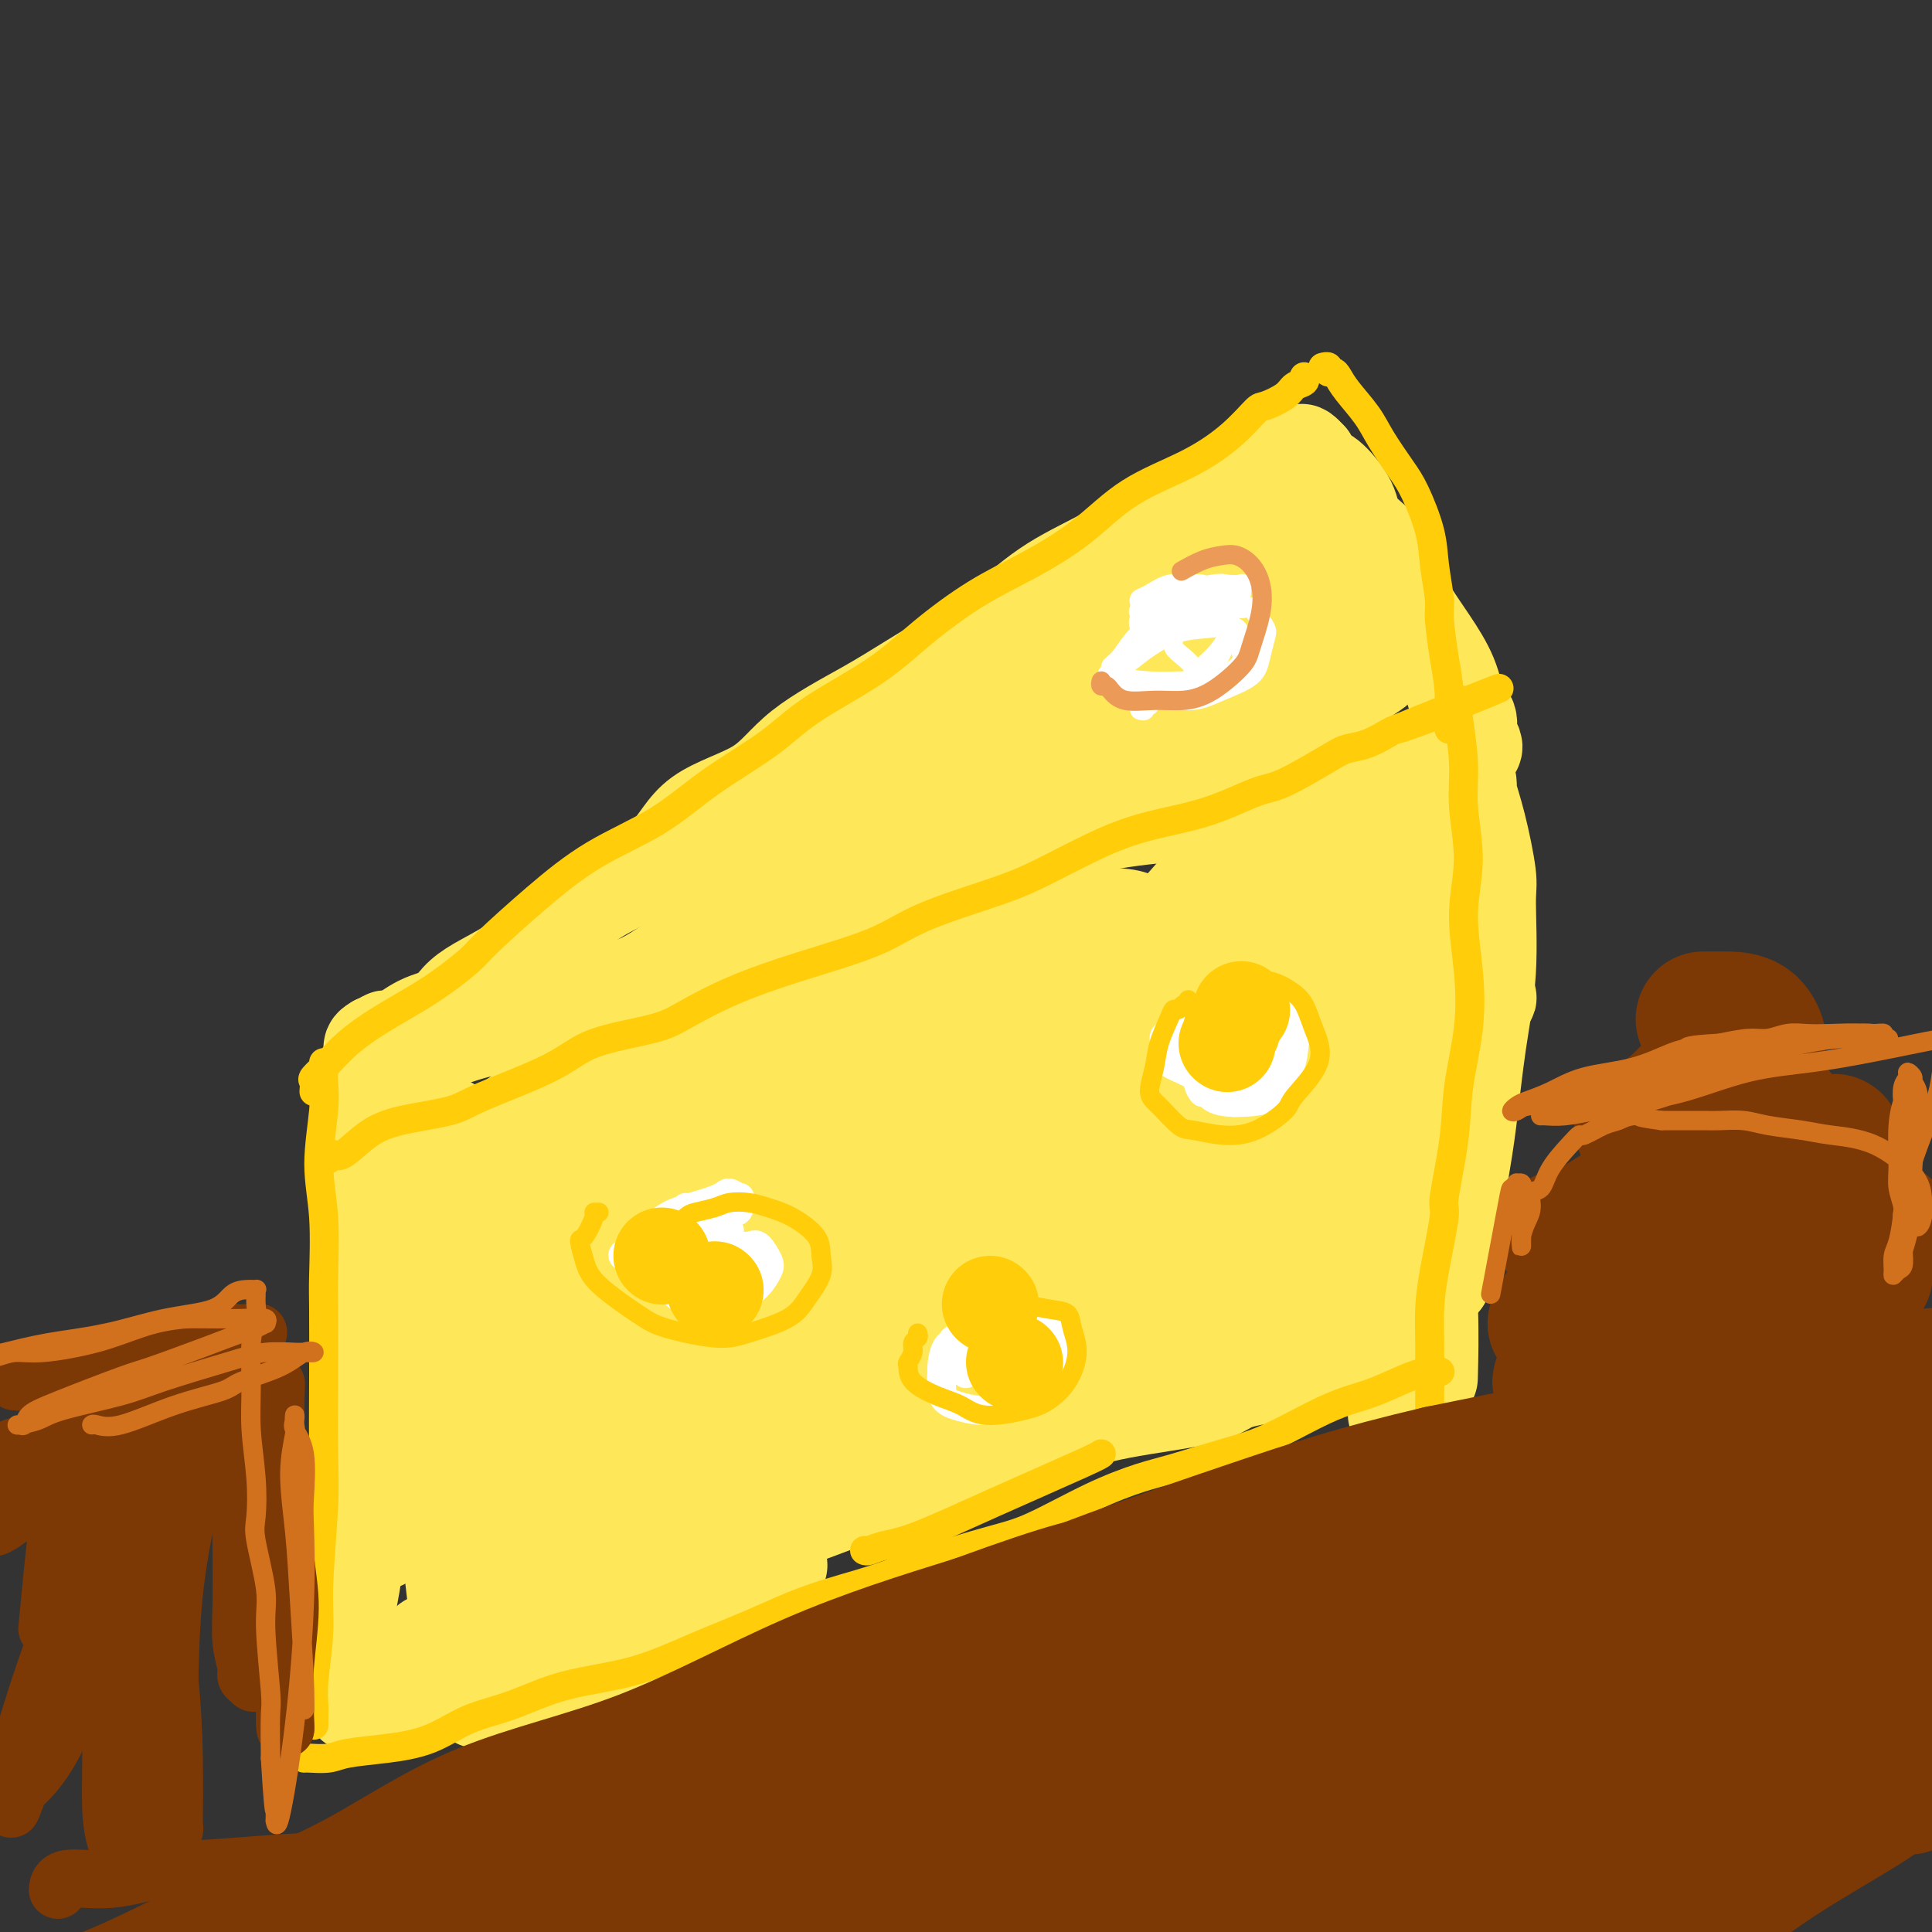 <svg viewBox='0 0 400 400' version='1.1' xmlns='http://www.w3.org/2000/svg' xmlns:xlink='http://www.w3.org/1999/xlink'><rect x="0" y="0" width="400" height="400" fill="#333333" stroke="none"/><g fill='none' stroke='#FEE859' stroke-width='20' stroke-linecap='round' stroke-linejoin='round'><path d='M257,99c-0.055,0.418 -0.109,0.836 0,1c0.109,0.164 0.382,0.073 0,0c-0.382,-0.073 -1.419,-0.128 -2,0c-0.581,0.128 -0.707,0.439 -2,1c-1.293,0.561 -3.752,1.371 -7,3c-3.248,1.629 -7.284,4.077 -10,6c-2.716,1.923 -4.111,3.322 -7,5c-2.889,1.678 -7.272,3.635 -11,6c-3.728,2.365 -6.799,5.136 -9,7c-2.201,1.864 -3.530,2.819 -7,5c-3.470,2.181 -9.082,5.588 -13,8c-3.918,2.412 -6.143,3.831 -10,6c-3.857,2.169 -9.348,5.090 -13,8c-3.652,2.910 -5.466,5.809 -9,8c-3.534,2.191 -8.788,3.672 -12,6c-3.212,2.328 -4.384,5.501 -7,8c-2.616,2.499 -6.678,4.325 -10,6c-3.322,1.675 -5.905,3.200 -8,5c-2.095,1.800 -3.704,3.876 -6,6c-2.296,2.124 -5.281,4.297 -8,6c-2.719,1.703 -5.173,2.937 -7,4c-1.827,1.063 -3.029,1.954 -4,3c-0.971,1.046 -1.713,2.245 -3,3c-1.287,0.755 -3.118,1.064 -5,2c-1.882,0.936 -3.814,2.498 -5,3c-1.186,0.502 -1.627,-0.057 -2,0c-0.373,0.057 -0.678,0.731 -1,1c-0.322,0.269 -0.661,0.135 -1,0'/><path d='M78,216c-2.094,1.155 -0.328,1.042 0,1c0.328,-0.042 -0.780,-0.015 -1,0c-0.220,0.015 0.449,0.016 1,0c0.551,-0.016 0.985,-0.049 1,0c0.015,0.049 -0.389,0.181 1,0c1.389,-0.181 4.570,-0.674 7,-1c2.430,-0.326 4.108,-0.483 6,-1c1.892,-0.517 3.999,-1.393 7,-2c3.001,-0.607 6.896,-0.945 10,-2c3.104,-1.055 5.418,-2.828 9,-4c3.582,-1.172 8.433,-1.744 12,-3c3.567,-1.256 5.851,-3.197 9,-5c3.149,-1.803 7.164,-3.468 11,-5c3.836,-1.532 7.495,-2.930 12,-4c4.505,-1.070 9.857,-1.813 14,-3c4.143,-1.187 7.077,-2.820 11,-4c3.923,-1.180 8.835,-1.909 13,-3c4.165,-1.091 7.582,-2.546 11,-4'/><path d='M212,176c10.581,-3.307 6.533,-2.576 7,-3c0.467,-0.424 5.448,-2.005 11,-3c5.552,-0.995 11.673,-1.404 16,-2c4.327,-0.596 6.859,-1.378 10,-2c3.141,-0.622 6.892,-1.085 10,-2c3.108,-0.915 5.575,-2.283 8,-3c2.425,-0.717 4.810,-0.783 7,-1c2.190,-0.217 4.187,-0.584 6,-1c1.813,-0.416 3.444,-0.882 5,-1c1.556,-0.118 3.037,0.113 4,0c0.963,-0.113 1.407,-0.570 2,-1c0.593,-0.430 1.335,-0.833 2,-1c0.665,-0.167 1.253,-0.097 2,0c0.747,0.097 1.651,0.220 2,0c0.349,-0.220 0.142,-0.782 0,-1c-0.142,-0.218 -0.218,-0.092 0,0c0.218,0.092 0.732,0.151 1,0c0.268,-0.151 0.292,-0.513 0,-1c-0.292,-0.487 -0.899,-1.101 -1,-2c-0.101,-0.899 0.304,-2.084 0,-3c-0.304,-0.916 -1.317,-1.565 -2,-3c-0.683,-1.435 -1.037,-3.657 -2,-6c-0.963,-2.343 -2.535,-4.807 -4,-7c-1.465,-2.193 -2.824,-4.114 -4,-6c-1.176,-1.886 -2.171,-3.735 -3,-6c-0.829,-2.265 -1.492,-4.944 -3,-7c-1.508,-2.056 -3.860,-3.487 -5,-5c-1.140,-1.513 -1.069,-3.107 -2,-5c-0.931,-1.893 -2.866,-4.087 -4,-5c-1.134,-0.913 -1.467,-0.547 -2,-1c-0.533,-0.453 -1.267,-1.727 -2,-3'/><path d='M271,95c-2.559,-2.863 -1.456,-0.520 -1,0c0.456,0.520 0.266,-0.781 0,-1c-0.266,-0.219 -0.607,0.646 -1,1c-0.393,0.354 -0.837,0.198 -1,0c-0.163,-0.198 -0.044,-0.438 0,0c0.044,0.438 0.013,1.554 0,2c-0.013,0.446 -0.006,0.223 0,0'/><path d='M79,216c-0.002,0.391 -0.003,0.781 0,1c0.003,0.219 0.011,0.265 0,1c-0.011,0.735 -0.041,2.159 0,4c0.041,1.841 0.154,4.099 0,7c-0.154,2.901 -0.574,6.445 -1,10c-0.426,3.555 -0.856,7.120 -1,11c-0.144,3.880 0.000,8.074 0,12c-0.000,3.926 -0.145,7.585 0,11c0.145,3.415 0.578,6.587 1,10c0.422,3.413 0.832,7.067 1,9c0.168,1.933 0.094,2.145 0,4c-0.094,1.855 -0.207,5.352 0,8c0.207,2.648 0.735,4.447 1,6c0.265,1.553 0.267,2.860 0,4c-0.267,1.140 -0.803,2.115 -1,3c-0.197,0.885 -0.056,1.682 0,2c0.056,0.318 0.028,0.159 0,0'/><path d='M93,340c0.396,-0.057 0.793,-0.114 1,0c0.207,0.114 0.225,0.400 1,0c0.775,-0.400 2.308,-1.487 4,-2c1.692,-0.513 3.544,-0.453 6,-1c2.456,-0.547 5.515,-1.701 9,-3c3.485,-1.299 7.396,-2.744 11,-4c3.604,-1.256 6.899,-2.322 11,-4c4.101,-1.678 9.006,-3.967 14,-6c4.994,-2.033 10.076,-3.810 16,-6c5.924,-2.190 12.688,-4.792 16,-6c3.312,-1.208 3.170,-1.022 7,-2c3.830,-0.978 11.632,-3.119 17,-5c5.368,-1.881 8.303,-3.501 12,-5c3.697,-1.499 8.156,-2.877 14,-4c5.844,-1.123 13.073,-1.991 17,-3c3.927,-1.009 4.552,-2.158 7,-3c2.448,-0.842 6.721,-1.377 10,-2c3.279,-0.623 5.566,-1.334 8,-2c2.434,-0.666 5.017,-1.288 7,-2c1.983,-0.712 3.365,-1.515 4,-2c0.635,-0.485 0.521,-0.652 1,-1c0.479,-0.348 1.551,-0.877 2,-1c0.449,-0.123 0.275,0.159 1,0c0.725,-0.159 2.350,-0.760 3,-1c0.650,-0.240 0.325,-0.120 0,0'/><path d='M299,156c0.009,-0.227 0.018,-0.453 0,0c-0.018,0.453 -0.064,1.587 0,2c0.064,0.413 0.239,0.107 0,1c-0.239,0.893 -0.893,2.985 -1,6c-0.107,3.015 0.334,6.954 0,11c-0.334,4.046 -1.442,8.198 -2,14c-0.558,5.802 -0.566,13.254 -1,18c-0.434,4.746 -1.293,6.785 -2,12c-0.707,5.215 -1.262,13.604 -2,21c-0.738,7.396 -1.660,13.799 -2,23c-0.340,9.201 -0.097,21.200 0,26c0.097,4.800 0.049,2.400 0,0'/><path d='M146,188c-0.333,0.239 -0.666,0.478 0,0c0.666,-0.478 2.333,-1.672 3,-2c0.667,-0.328 0.336,0.210 3,-1c2.664,-1.210 8.322,-4.168 14,-7c5.678,-2.832 11.375,-5.537 19,-10c7.625,-4.463 17.179,-10.685 24,-15c6.821,-4.315 10.910,-6.724 17,-11c6.090,-4.276 14.180,-10.419 18,-13c3.820,-2.581 3.368,-1.602 6,-3c2.632,-1.398 8.346,-5.174 12,-7c3.654,-1.826 5.249,-1.701 6,-2c0.751,-0.299 0.660,-1.022 0,-1c-0.660,0.022 -1.889,0.789 -2,1c-0.111,0.211 0.895,-0.132 -5,2c-5.895,2.132 -18.692,6.741 -27,11c-8.308,4.259 -12.126,8.168 -17,12c-4.874,3.832 -10.804,7.586 -16,11c-5.196,3.414 -9.657,6.488 -13,9c-3.343,2.512 -5.566,4.463 -8,6c-2.434,1.537 -5.077,2.662 -6,3c-0.923,0.338 -0.126,-0.110 0,0c0.126,0.110 -0.421,0.778 3,0c3.421,-0.778 10.809,-3.001 17,-6c6.191,-2.999 11.185,-6.773 19,-11c7.815,-4.227 18.450,-8.909 25,-12c6.550,-3.091 9.013,-4.593 13,-7c3.987,-2.407 9.498,-5.720 14,-8c4.502,-2.280 7.996,-3.528 10,-4c2.004,-0.472 2.516,-0.168 3,0c0.484,0.168 0.938,0.199 1,0c0.062,-0.199 -0.268,-0.628 -2,0c-1.732,0.628 -4.866,2.314 -8,4'/><path d='M269,127c-3.930,2.472 -9.253,6.652 -15,10c-5.747,3.348 -11.916,5.864 -16,8c-4.084,2.136 -6.081,3.893 -8,6c-1.919,2.107 -3.760,4.565 -5,6c-1.240,1.435 -1.879,1.847 -2,2c-0.121,0.153 0.277,0.048 0,0c-0.277,-0.048 -1.228,-0.037 1,0c2.228,0.037 7.636,0.101 13,-1c5.364,-1.101 10.684,-3.367 14,-5c3.316,-1.633 4.629,-2.634 8,-4c3.371,-1.366 8.800,-3.098 13,-5c4.200,-1.902 7.172,-3.975 9,-5c1.828,-1.025 2.511,-1.002 3,-1c0.489,0.002 0.782,-0.016 1,0c0.218,0.016 0.361,0.067 -1,1c-1.361,0.933 -4.226,2.749 -7,4c-2.774,1.251 -5.458,1.938 -9,4c-3.542,2.062 -7.944,5.498 -11,8c-3.056,2.502 -4.766,4.071 -6,5c-1.234,0.929 -1.990,1.218 -2,1c-0.010,-0.218 0.728,-0.943 6,-2c5.272,-1.057 15.078,-2.445 19,-3c3.922,-0.555 1.961,-0.278 0,0'/><path d='M93,233c-0.000,0.023 -0.000,0.046 0,0c0.000,-0.046 0.000,-0.160 0,1c-0.000,1.160 -0.000,3.593 0,6c0.000,2.407 0.000,4.787 0,8c-0.000,3.213 -0.000,7.258 0,11c0.000,3.742 0.000,7.179 0,10c-0.000,2.821 -0.000,5.025 0,7c0.000,1.975 0.000,3.720 0,5c-0.000,1.280 -0.000,2.096 0,3c0.000,0.904 0.000,1.898 0,3c-0.000,1.102 -0.001,2.314 0,3c0.001,0.686 0.004,0.847 0,1c-0.004,0.153 -0.015,0.298 0,1c0.015,0.702 0.057,1.960 0,3c-0.057,1.040 -0.211,1.860 0,3c0.211,1.140 0.789,2.598 1,4c0.211,1.402 0.057,2.746 0,4c-0.057,1.254 -0.016,2.416 0,3c0.016,0.584 0.008,0.589 0,1c-0.008,0.411 -0.016,1.227 0,2c0.016,0.773 0.057,1.504 0,2c-0.057,0.496 -0.211,0.759 0,1c0.211,0.241 0.789,0.461 1,1c0.211,0.539 0.057,1.399 0,2c-0.057,0.601 -0.015,0.945 0,1c0.015,0.055 0.004,-0.177 0,0c-0.004,0.177 -0.001,0.765 0,1c0.001,0.235 0.001,0.118 0,0'/><path d='M104,319c0.478,-0.105 0.956,-0.210 1,0c0.044,0.210 -0.345,0.734 1,0c1.345,-0.734 4.426,-2.726 10,-5c5.574,-2.274 13.642,-4.831 19,-7c5.358,-2.169 8.004,-3.950 14,-6c5.996,-2.050 15.340,-4.368 23,-6c7.660,-1.632 13.637,-2.578 20,-4c6.363,-1.422 13.114,-3.319 21,-5c7.886,-1.681 16.907,-3.144 23,-4c6.093,-0.856 9.258,-1.104 13,-2c3.742,-0.896 8.061,-2.438 13,-4c4.939,-1.562 10.496,-3.142 14,-4c3.504,-0.858 4.954,-0.992 6,-1c1.046,-0.008 1.689,0.109 2,0c0.311,-0.109 0.289,-0.446 -1,0c-1.289,0.446 -3.845,1.675 -5,2c-1.155,0.325 -0.909,-0.254 -4,0c-3.091,0.254 -9.518,1.340 -17,2c-7.482,0.660 -16.019,0.892 -25,3c-8.981,2.108 -18.404,6.091 -28,9c-9.596,2.909 -19.363,4.745 -29,7c-9.637,2.255 -19.142,4.930 -27,7c-7.858,2.070 -14.069,3.534 -19,5c-4.931,1.466 -8.583,2.933 -12,4c-3.417,1.067 -6.600,1.735 -8,2c-1.400,0.265 -1.019,0.129 -1,0c0.019,-0.129 -0.325,-0.251 -1,0c-0.675,0.251 -1.682,0.875 1,0c2.682,-0.875 9.052,-3.250 17,-6c7.948,-2.750 17.474,-5.875 27,-9'/><path d='M152,297c13.069,-4.314 24.243,-7.598 35,-11c10.757,-3.402 21.099,-6.921 32,-11c10.901,-4.079 22.362,-8.717 33,-12c10.638,-3.283 20.454,-5.210 27,-7c6.546,-1.790 9.822,-3.442 12,-4c2.178,-0.558 3.259,-0.022 4,0c0.741,0.022 1.141,-0.470 -2,-1c-3.141,-0.530 -9.823,-1.096 -18,-1c-8.177,0.096 -17.849,0.855 -30,4c-12.151,3.145 -26.782,8.675 -41,13c-14.218,4.325 -28.022,7.446 -39,11c-10.978,3.554 -19.131,7.541 -26,10c-6.869,2.459 -12.456,3.391 -18,5c-5.544,1.609 -11.047,3.896 -15,5c-3.953,1.104 -6.358,1.027 -7,1c-0.642,-0.027 0.478,-0.004 1,0c0.522,0.004 0.445,-0.013 7,-4c6.555,-3.987 19.743,-11.946 33,-19c13.257,-7.054 26.582,-13.204 41,-20c14.418,-6.796 29.928,-14.236 44,-21c14.072,-6.764 26.706,-12.850 39,-17c12.294,-4.150 24.250,-6.364 31,-8c6.750,-1.636 8.296,-2.694 9,-3c0.704,-0.306 0.566,0.141 2,0c1.434,-0.141 4.439,-0.870 -1,0c-5.439,0.870 -19.321,3.340 -26,4c-6.679,0.660 -6.154,-0.489 -15,3c-8.846,3.489 -27.062,11.616 -42,19c-14.938,7.384 -26.599,14.027 -38,18c-11.401,3.973 -22.543,5.278 -31,8c-8.457,2.722 -14.228,6.861 -20,11'/><path d='M133,270c-5.766,2.644 -10.180,3.755 -12,4c-1.820,0.245 -1.046,-0.375 -2,0c-0.954,0.375 -3.637,1.745 0,0c3.637,-1.745 13.592,-6.605 25,-11c11.408,-4.395 24.268,-8.326 37,-14c12.732,-5.674 25.334,-13.091 38,-19c12.666,-5.909 25.394,-10.309 36,-15c10.606,-4.691 19.088,-9.672 25,-12c5.912,-2.328 9.252,-2.003 11,-2c1.748,0.003 1.904,-0.316 1,-1c-0.904,-0.684 -2.866,-1.733 -5,-2c-2.134,-0.267 -4.438,0.249 -11,1c-6.562,0.751 -17.382,1.739 -30,6c-12.618,4.261 -27.034,11.795 -42,17c-14.966,5.205 -30.482,8.081 -41,12c-10.518,3.919 -16.037,8.882 -23,12c-6.963,3.118 -15.371,4.392 -21,6c-5.629,1.608 -8.481,3.549 -10,4c-1.519,0.451 -1.705,-0.589 -3,0c-1.295,0.589 -3.699,2.808 2,0c5.699,-2.808 19.501,-10.643 31,-17c11.499,-6.357 20.694,-11.235 31,-16c10.306,-4.765 21.723,-9.418 32,-14c10.277,-4.582 19.412,-9.093 25,-12c5.588,-2.907 7.628,-4.211 9,-5c1.372,-0.789 2.078,-1.063 2,-1c-0.078,0.063 -0.938,0.462 -2,0c-1.062,-0.462 -2.326,-1.784 -9,-1c-6.674,0.784 -18.758,3.672 -31,8c-12.242,4.328 -24.640,10.094 -35,15c-10.360,4.906 -18.680,8.953 -27,13'/><path d='M134,226c-13.986,5.955 -17.951,6.844 -23,9c-5.049,2.156 -11.183,5.580 -15,8c-3.817,2.420 -5.316,3.836 -7,5c-1.684,1.164 -3.552,2.075 -4,2c-0.448,-0.075 0.526,-1.136 1,-2c0.474,-0.864 0.449,-1.530 6,-5c5.551,-3.470 16.679,-9.743 26,-15c9.321,-5.257 16.834,-9.496 26,-13c9.166,-3.504 19.986,-6.271 30,-10c10.014,-3.729 19.224,-8.420 26,-11c6.776,-2.580 11.118,-3.048 14,-4c2.882,-0.952 4.305,-2.389 5,-3c0.695,-0.611 0.662,-0.396 0,0c-0.662,0.396 -1.955,0.974 -4,1c-2.045,0.026 -4.843,-0.501 -11,1c-6.157,1.501 -15.674,5.031 -26,9c-10.326,3.969 -21.463,8.376 -32,13c-10.537,4.624 -20.475,9.464 -27,13c-6.525,3.536 -9.637,5.769 -13,8c-3.363,2.231 -6.977,4.460 -10,7c-3.023,2.540 -5.454,5.392 -7,7c-1.546,1.608 -2.208,1.973 -2,2c0.208,0.027 1.285,-0.285 2,0c0.715,0.285 1.068,1.166 4,2c2.932,0.834 8.442,1.621 15,2c6.558,0.379 14.164,0.350 21,0c6.836,-0.350 12.901,-1.022 19,-2c6.099,-0.978 12.233,-2.262 15,-3c2.767,-0.738 2.168,-0.929 3,-1c0.832,-0.071 3.095,-0.020 3,0c-0.095,0.020 -2.547,0.010 -5,0'/><path d='M164,246c-1.484,0.197 -2.694,0.690 -6,2c-3.306,1.310 -8.710,3.436 -16,6c-7.290,2.564 -16.468,5.564 -23,9c-6.532,3.436 -10.420,7.307 -14,10c-3.580,2.693 -6.853,4.208 -9,5c-2.147,0.792 -3.170,0.863 -4,1c-0.830,0.137 -1.469,0.341 -1,0c0.469,-0.341 2.045,-1.227 4,-4c1.955,-2.773 4.288,-7.433 9,-13c4.712,-5.567 11.803,-12.043 19,-19c7.197,-6.957 14.500,-14.396 24,-22c9.500,-7.604 21.197,-15.372 31,-22c9.803,-6.628 17.710,-12.117 26,-17c8.290,-4.883 16.961,-9.161 24,-12c7.039,-2.839 12.446,-4.241 17,-5c4.554,-0.759 8.255,-0.876 10,-1c1.745,-0.124 1.535,-0.253 2,0c0.465,0.253 1.606,0.890 2,2c0.394,1.110 0.042,2.692 -2,6c-2.042,3.308 -5.774,8.341 -11,15c-5.226,6.659 -11.947,14.943 -19,23c-7.053,8.057 -14.439,15.886 -21,23c-6.561,7.114 -12.296,13.514 -17,19c-4.704,5.486 -8.375,10.059 -11,13c-2.625,2.941 -4.204,4.251 -5,5c-0.796,0.749 -0.811,0.939 -1,1c-0.189,0.061 -0.553,-0.006 2,-3c2.553,-2.994 8.025,-8.916 15,-16c6.975,-7.084 15.455,-15.330 24,-25c8.545,-9.670 17.156,-20.763 22,-27c4.844,-6.237 5.922,-7.619 7,-9'/><path d='M242,191c13.805,-15.754 13.819,-15.640 17,-18c3.181,-2.360 9.529,-7.195 13,-10c3.471,-2.805 4.065,-3.581 5,-4c0.935,-0.419 2.211,-0.481 3,0c0.789,0.481 1.091,1.507 1,3c-0.091,1.493 -0.577,3.455 -2,7c-1.423,3.545 -3.784,8.672 -6,15c-2.216,6.328 -4.286,13.857 -7,21c-2.714,7.143 -6.073,13.901 -9,21c-2.927,7.099 -5.421,14.539 -7,20c-1.579,5.461 -2.243,8.941 -3,12c-0.757,3.059 -1.608,5.696 -2,7c-0.392,1.304 -0.325,1.276 0,2c0.325,0.724 0.908,2.201 2,2c1.092,-0.201 2.692,-2.081 4,-3c1.308,-0.919 2.325,-0.876 5,-5c2.675,-4.124 7.008,-12.414 12,-22c4.992,-9.586 10.642,-20.470 15,-30c4.358,-9.530 7.424,-17.708 10,-23c2.576,-5.292 4.664,-7.699 5,-10c0.336,-2.301 -1.079,-4.495 -2,-6c-0.921,-1.505 -1.348,-2.319 -2,-3c-0.652,-0.681 -1.528,-1.229 -2,-1c-0.472,0.229 -0.541,1.233 -1,2c-0.459,0.767 -1.310,1.296 -2,3c-0.690,1.704 -1.219,4.582 -2,9c-0.781,4.418 -1.814,10.377 -3,16c-1.186,5.623 -2.524,10.909 -4,18c-1.476,7.091 -3.090,15.986 -4,21c-0.910,5.014 -1.117,6.147 -2,10c-0.883,3.853 -2.441,10.427 -4,17'/><path d='M270,262c-3.150,15.239 -1.525,7.837 -1,6c0.525,-1.837 -0.051,1.890 0,3c0.051,1.110 0.729,-0.397 1,-1c0.271,-0.603 0.136,-0.301 0,0'/><path d='M300,161c0.006,0.498 0.012,0.996 0,1c-0.012,0.004 -0.042,-0.486 0,0c0.042,0.486 0.156,1.946 0,4c-0.156,2.054 -0.581,4.700 -1,8c-0.419,3.300 -0.833,7.253 -1,11c-0.167,3.747 -0.087,7.289 0,11c0.087,3.711 0.180,7.592 0,12c-0.180,4.408 -0.633,9.343 -1,14c-0.367,4.657 -0.648,9.036 -1,14c-0.352,4.964 -0.774,10.512 -1,14c-0.226,3.488 -0.257,4.914 0,8c0.257,3.086 0.800,7.831 1,13c0.200,5.169 0.057,10.763 0,13c-0.057,2.237 -0.029,1.119 0,0'/><path d='M304,162c0.044,0.447 0.088,0.894 0,1c-0.088,0.106 -0.309,-0.130 0,1c0.309,1.130 1.149,3.627 2,7c0.851,3.373 1.714,7.624 2,10c0.286,2.376 -0.005,2.877 0,6c0.005,3.123 0.306,8.868 0,14c-0.306,5.132 -1.217,9.651 -2,15c-0.783,5.349 -1.437,11.526 -2,16c-0.563,4.474 -1.036,7.243 -2,13c-0.964,5.757 -2.418,14.502 -3,18c-0.582,3.498 -0.291,1.749 0,0'/><path d='M266,166c0.474,-0.482 0.949,-0.964 0,1c-0.949,1.964 -3.320,6.376 -7,13c-3.680,6.624 -8.669,15.462 -14,23c-5.331,7.538 -11.003,13.776 -16,21c-4.997,7.224 -9.319,15.434 -12,20c-2.681,4.566 -3.721,5.489 -6,10c-2.279,4.511 -5.796,12.611 -9,19c-3.204,6.389 -6.093,11.066 -9,17c-2.907,5.934 -5.830,13.124 -7,16c-1.170,2.876 -0.585,1.438 0,0'/><path d='M266,185c0.132,0.423 0.265,0.845 0,1c-0.265,0.155 -0.926,0.042 -2,3c-1.074,2.958 -2.561,8.986 -5,15c-2.439,6.014 -5.830,12.015 -9,17c-3.170,4.985 -6.118,8.955 -10,14c-3.882,5.045 -8.699,11.166 -11,15c-2.301,3.834 -2.086,5.381 -2,6c0.086,0.619 0.043,0.309 0,0'/><path d='M80,292c0.011,0.443 0.021,0.886 0,1c-0.021,0.114 -0.075,-0.101 0,0c0.075,0.101 0.278,0.518 0,2c-0.278,1.482 -1.038,4.028 -2,7c-0.962,2.972 -2.128,6.368 -3,11c-0.872,4.632 -1.450,10.499 -2,14c-0.550,3.501 -1.071,4.635 -1,9c0.071,4.365 0.735,11.961 1,15c0.265,3.039 0.133,1.519 0,0'/><path d='M91,306c0.014,0.303 0.029,0.606 0,1c-0.029,0.394 -0.100,0.879 0,1c0.100,0.121 0.373,-0.121 1,4c0.627,4.121 1.608,12.606 2,16c0.392,3.394 0.196,1.697 0,0'/><path d='M89,340c-0.188,0.013 -0.376,0.026 0,0c0.376,-0.026 1.316,-0.092 2,0c0.684,0.092 1.112,0.343 2,0c0.888,-0.343 2.235,-1.280 4,-2c1.765,-0.720 3.947,-1.224 7,-2c3.053,-0.776 6.976,-1.824 10,-3c3.024,-1.176 5.150,-2.479 6,-3c0.850,-0.521 0.425,-0.261 0,0'/><path d='M80,353c0.040,-0.371 0.080,-0.742 0,-1c-0.080,-0.258 -0.281,-0.403 2,-1c2.281,-0.597 7.045,-1.646 11,-3c3.955,-1.354 7.101,-3.012 11,-5c3.899,-1.988 8.550,-4.304 15,-7c6.450,-2.696 14.700,-5.770 18,-7c3.300,-1.230 1.650,-0.615 0,0'/><path d='M99,352c0.092,-0.281 0.185,-0.562 1,-1c0.815,-0.438 2.354,-1.035 6,-2c3.646,-0.965 9.400,-2.300 20,-7c10.600,-4.700 26.046,-12.765 32,-16c5.954,-3.235 2.415,-1.638 1,-1c-1.415,0.638 -0.708,0.319 0,0'/></g>
<g fill='none' stroke='#FFCD0A' stroke-width='6' stroke-linecap='round' stroke-linejoin='round'><path d='M67,220c-0.003,0.341 -0.006,0.681 0,1c0.006,0.319 0.019,0.616 0,1c-0.019,0.384 -0.072,0.854 0,2c0.072,1.146 0.268,2.967 0,6c-0.268,3.033 -1.000,7.278 -1,11c-0.000,3.722 0.732,6.920 1,11c0.268,4.080 0.073,9.043 0,12c-0.073,2.957 -0.024,3.909 0,7c0.024,3.091 0.021,8.320 0,14c-0.021,5.680 -0.062,11.810 0,16c0.062,4.190 0.227,6.439 0,11c-0.227,4.561 -0.845,11.434 -1,16c-0.155,4.566 0.155,6.825 0,10c-0.155,3.175 -0.774,7.268 -1,10c-0.226,2.732 -0.061,4.105 0,5c0.061,0.895 0.016,1.312 0,2c-0.016,0.688 -0.004,1.647 0,2c0.004,0.353 0.001,0.101 0,0c-0.001,-0.101 -0.001,-0.050 0,0'/><path d='M65,226c0.069,-0.799 0.138,-1.598 0,-2c-0.138,-0.402 -0.484,-0.408 0,-1c0.484,-0.592 1.796,-1.769 3,-3c1.204,-1.231 2.298,-2.516 4,-4c1.702,-1.484 4.012,-3.166 7,-5c2.988,-1.834 6.656,-3.819 10,-6c3.344,-2.181 6.365,-4.559 8,-6c1.635,-1.441 1.883,-1.947 4,-4c2.117,-2.053 6.101,-5.653 10,-9c3.899,-3.347 7.711,-6.440 12,-9c4.289,-2.560 9.053,-4.587 13,-7c3.947,-2.413 7.075,-5.212 11,-8c3.925,-2.788 8.646,-5.564 12,-8c3.354,-2.436 5.340,-4.533 9,-7c3.660,-2.467 8.993,-5.304 13,-8c4.007,-2.696 6.687,-5.252 10,-8c3.313,-2.748 7.257,-5.689 11,-8c3.743,-2.311 7.284,-3.992 11,-6c3.716,-2.008 7.609,-4.342 11,-7c3.391,-2.658 6.282,-5.639 10,-8c3.718,-2.361 8.264,-4.103 12,-6c3.736,-1.897 6.663,-3.951 9,-6c2.337,-2.049 4.084,-4.093 5,-5c0.916,-0.907 1.002,-0.678 2,-1c0.998,-0.322 2.908,-1.197 4,-2c1.092,-0.803 1.365,-1.535 2,-2c0.635,-0.465 1.633,-0.664 2,-1c0.367,-0.336 0.105,-0.810 0,-1c-0.105,-0.190 -0.052,-0.095 0,0'/><path d='M68,240c0.311,-0.523 0.621,-1.046 1,-1c0.379,0.046 0.826,0.661 2,0c1.174,-0.661 3.075,-2.598 5,-4c1.925,-1.402 3.872,-2.269 7,-3c3.128,-0.731 7.435,-1.326 10,-2c2.565,-0.674 3.389,-1.428 7,-3c3.611,-1.572 10.010,-3.963 14,-6c3.990,-2.037 5.570,-3.720 9,-5c3.430,-1.280 8.709,-2.158 12,-3c3.291,-0.842 4.595,-1.648 7,-3c2.405,-1.352 5.912,-3.250 10,-5c4.088,-1.750 8.758,-3.351 14,-5c5.242,-1.649 11.056,-3.347 15,-5c3.944,-1.653 6.020,-3.261 10,-5c3.980,-1.739 9.866,-3.608 14,-5c4.134,-1.392 6.517,-2.307 10,-4c3.483,-1.693 8.064,-4.166 12,-6c3.936,-1.834 7.225,-3.030 11,-4c3.775,-0.970 8.035,-1.713 12,-3c3.965,-1.287 7.634,-3.117 10,-4c2.366,-0.883 3.428,-0.818 6,-2c2.572,-1.182 6.652,-3.612 9,-5c2.348,-1.388 2.963,-1.734 4,-2c1.037,-0.266 2.494,-0.453 4,-1c1.506,-0.547 3.059,-1.455 4,-2c0.941,-0.545 1.269,-0.727 2,-1c0.731,-0.273 1.866,-0.636 3,-1'/><path d='M292,150c35.060,-14.155 10.708,-4.542 2,-1c-8.708,3.542 -1.774,1.012 1,0c2.774,-1.012 1.387,-0.506 0,0'/><path d='M274,76c-0.120,0.031 -0.240,0.063 0,0c0.240,-0.063 0.839,-0.220 1,0c0.161,0.220 -0.116,0.816 0,1c0.116,0.184 0.624,-0.046 1,0c0.376,0.046 0.621,0.368 1,1c0.379,0.632 0.891,1.575 2,3c1.109,1.425 2.816,3.331 4,5c1.184,1.669 1.847,3.101 3,5c1.153,1.899 2.796,4.267 4,6c1.204,1.733 1.968,2.833 3,5c1.032,2.167 2.332,5.400 3,8c0.668,2.600 0.705,4.566 1,7c0.295,2.434 0.850,5.334 1,7c0.150,1.666 -0.103,2.096 0,4c0.103,1.904 0.564,5.281 1,8c0.436,2.719 0.849,4.780 1,7c0.151,2.220 0.041,4.598 0,6c-0.041,1.402 -0.012,1.829 0,2c0.012,0.171 0.006,0.085 0,0'/><path d='M302,145c-0.009,-0.224 -0.018,-0.449 0,0c0.018,0.449 0.062,1.571 0,2c-0.062,0.429 -0.232,0.164 0,2c0.232,1.836 0.864,5.774 1,9c0.136,3.226 -0.224,5.740 0,9c0.224,3.260 1.034,7.268 1,11c-0.034,3.732 -0.911,7.190 -1,11c-0.089,3.810 0.609,7.971 1,12c0.391,4.029 0.474,7.925 0,12c-0.474,4.075 -1.507,8.328 -2,12c-0.493,3.672 -0.448,6.763 -1,11c-0.552,4.237 -1.703,9.619 -2,12c-0.297,2.381 0.260,1.760 0,4c-0.260,2.240 -1.338,7.340 -2,11c-0.662,3.660 -0.910,5.881 -1,8c-0.090,2.119 -0.024,4.135 0,7c0.024,2.865 0.007,6.579 0,9c-0.007,2.421 -0.002,3.549 0,4c0.002,0.451 0.001,0.226 0,0'/><path d='M63,364c-0.011,0.007 -0.023,0.013 0,0c0.023,-0.013 0.079,-0.046 1,0c0.921,0.046 2.707,0.171 4,0c1.293,-0.171 2.092,-0.638 4,-1c1.908,-0.362 4.926,-0.618 8,-1c3.074,-0.382 6.203,-0.891 9,-2c2.797,-1.109 5.261,-2.820 8,-4c2.739,-1.180 5.754,-1.830 9,-3c3.246,-1.170 6.725,-2.861 11,-4c4.275,-1.139 9.347,-1.725 14,-3c4.653,-1.275 8.887,-3.239 13,-5c4.113,-1.761 8.104,-3.319 12,-5c3.896,-1.681 7.698,-3.486 12,-5c4.302,-1.514 9.105,-2.736 13,-4c3.895,-1.264 6.883,-2.569 11,-4c4.117,-1.431 9.362,-2.987 13,-4c3.638,-1.013 5.667,-1.482 9,-3c3.333,-1.518 7.969,-4.084 12,-6c4.031,-1.916 7.458,-3.181 10,-4c2.542,-0.819 4.198,-1.192 7,-2c2.802,-0.808 6.749,-2.049 10,-3c3.251,-0.951 5.804,-1.610 9,-3c3.196,-1.390 7.034,-3.511 10,-5c2.966,-1.489 5.061,-2.346 7,-3c1.939,-0.654 3.721,-1.103 6,-2c2.279,-0.897 5.054,-2.240 7,-3c1.946,-0.760 3.062,-0.935 4,-1c0.938,-0.065 1.696,-0.018 2,0c0.304,0.018 0.152,0.009 0,0'/><path d='M179,321c0.202,0.093 0.404,0.186 1,0c0.596,-0.186 1.585,-0.652 3,-1c1.415,-0.348 3.255,-0.577 7,-2c3.745,-1.423 9.396,-4.041 16,-7c6.604,-2.959 14.163,-6.258 18,-8c3.837,-1.742 3.954,-1.926 4,-2c0.046,-0.074 0.023,-0.037 0,0'/></g>
<g fill='none' stroke='#FFFFFF' stroke-width='6' stroke-linecap='round' stroke-linejoin='round'><path d='M142,250c-0.002,0.452 -0.004,0.905 0,1c0.004,0.095 0.014,-0.166 0,0c-0.014,0.166 -0.051,0.760 0,1c0.051,0.240 0.192,0.128 0,0c-0.192,-0.128 -0.717,-0.271 0,0c0.717,0.271 2.675,0.954 4,1c1.325,0.046 2.017,-0.547 3,-1c0.983,-0.453 2.256,-0.767 3,-1c0.744,-0.233 0.957,-0.386 1,-1c0.043,-0.614 -0.084,-1.689 0,-2c0.084,-0.311 0.380,0.141 0,0c-0.380,-0.141 -1.435,-0.877 -2,-1c-0.565,-0.123 -0.641,0.366 -2,1c-1.359,0.634 -4.002,1.412 -6,2c-1.998,0.588 -3.353,0.984 -5,2c-1.647,1.016 -3.587,2.650 -5,4c-1.413,1.350 -2.300,2.416 -3,3c-0.700,0.584 -1.213,0.686 -1,1c0.213,0.314 1.152,0.839 2,1c0.848,0.161 1.607,-0.041 2,0c0.393,0.041 0.422,0.326 2,0c1.578,-0.326 4.705,-1.261 7,-2c2.295,-0.739 3.760,-1.280 5,-2c1.240,-0.720 2.257,-1.617 3,-2c0.743,-0.383 1.212,-0.252 1,0c-0.212,0.252 -1.106,0.626 -2,1'/><path d='M149,256c2.932,-0.608 0.761,-0.629 -1,0c-1.761,0.629 -3.114,1.909 -4,3c-0.886,1.091 -1.307,1.994 -2,3c-0.693,1.006 -1.660,2.116 -2,3c-0.340,0.884 -0.055,1.542 0,2c0.055,0.458 -0.119,0.717 0,1c0.119,0.283 0.533,0.591 2,1c1.467,0.409 3.988,0.918 6,1c2.012,0.082 3.513,-0.262 5,-1c1.487,-0.738 2.958,-1.868 4,-3c1.042,-1.132 1.655,-2.265 2,-3c0.345,-0.735 0.421,-1.070 0,-2c-0.421,-0.930 -1.340,-2.454 -2,-3c-0.660,-0.546 -1.062,-0.114 -2,0c-0.938,0.114 -2.412,-0.091 -4,0c-1.588,0.091 -3.290,0.477 -5,1c-1.710,0.523 -3.428,1.184 -4,2c-0.572,0.816 0.001,1.786 0,2c-0.001,0.214 -0.577,-0.327 0,0c0.577,0.327 2.308,1.522 3,2c0.692,0.478 0.346,0.239 0,0'/><path d='M253,207c0.028,0.514 0.057,1.028 0,1c-0.057,-0.028 -0.199,-0.596 -1,0c-0.801,0.596 -2.260,2.358 -3,3c-0.740,0.642 -0.760,0.163 -1,1c-0.240,0.837 -0.700,2.988 -1,5c-0.300,2.012 -0.439,3.885 0,5c0.439,1.115 1.457,1.472 2,2c0.543,0.528 0.611,1.226 1,2c0.389,0.774 1.098,1.622 3,2c1.902,0.378 4.995,0.285 7,0c2.005,-0.285 2.922,-0.762 4,-2c1.078,-1.238 2.318,-3.235 3,-5c0.682,-1.765 0.806,-3.296 1,-5c0.194,-1.704 0.457,-3.579 0,-5c-0.457,-1.421 -1.636,-2.386 -3,-3c-1.364,-0.614 -2.914,-0.875 -5,-1c-2.086,-0.125 -4.707,-0.114 -6,0c-1.293,0.114 -1.257,0.332 -3,1c-1.743,0.668 -5.266,1.785 -7,3c-1.734,1.215 -1.680,2.528 -2,3c-0.320,0.472 -1.015,0.102 -1,1c0.015,0.898 0.738,3.063 1,4c0.262,0.937 0.062,0.648 1,1c0.938,0.352 3.015,1.347 5,2c1.985,0.653 3.877,0.965 6,1c2.123,0.035 4.475,-0.206 6,-1c1.525,-0.794 2.223,-2.141 3,-3c0.777,-0.859 1.632,-1.231 2,-2c0.368,-0.769 0.248,-1.934 0,-3c-0.248,-1.066 -0.624,-2.033 -1,-3'/><path d='M264,211c-0.732,-1.311 -2.063,-1.590 -4,-2c-1.937,-0.410 -4.479,-0.951 -6,-1c-1.521,-0.049 -2.019,0.396 -3,1c-0.981,0.604 -2.444,1.369 -4,2c-1.556,0.631 -3.204,1.127 -4,2c-0.796,0.873 -0.739,2.122 -1,3c-0.261,0.878 -0.838,1.385 -1,2c-0.162,0.615 0.092,1.339 1,2c0.908,0.661 2.472,1.258 4,2c1.528,0.742 3.022,1.628 5,2c1.978,0.372 4.440,0.231 6,0c1.560,-0.231 2.217,-0.553 3,-1c0.783,-0.447 1.691,-1.020 2,-2c0.309,-0.980 0.020,-2.369 0,-3c-0.020,-0.631 0.231,-0.506 0,-1c-0.231,-0.494 -0.944,-1.607 -2,-2c-1.056,-0.393 -2.455,-0.067 -3,0c-0.545,0.067 -0.238,-0.124 -1,0c-0.762,0.124 -2.594,0.563 -4,1c-1.406,0.437 -2.385,0.872 -3,2c-0.615,1.128 -0.864,2.951 -1,4c-0.136,1.049 -0.157,1.325 0,2c0.157,0.675 0.493,1.749 1,2c0.507,0.251 1.184,-0.321 2,0c0.816,0.321 1.771,1.534 3,2c1.229,0.466 2.733,0.184 4,0c1.267,-0.184 2.298,-0.270 3,-1c0.702,-0.730 1.075,-2.103 1,-3c-0.075,-0.897 -0.597,-1.318 -1,-2c-0.403,-0.682 -0.687,-1.623 -2,-2c-1.313,-0.377 -3.657,-0.188 -6,0'/><path d='M253,220c-1.547,0.364 -2.415,1.273 -3,2c-0.585,0.727 -0.888,1.273 -1,2c-0.112,0.727 -0.032,1.636 0,2c0.032,0.364 0.016,0.182 0,0'/><path d='M203,275c-0.326,0.023 -0.651,0.047 -1,0c-0.349,-0.047 -0.721,-0.164 -1,0c-0.279,0.164 -0.465,0.610 -1,1c-0.535,0.390 -1.418,0.725 -2,1c-0.582,0.275 -0.861,0.490 -1,1c-0.139,0.510 -0.137,1.315 0,2c0.137,0.685 0.409,1.250 1,2c0.591,0.750 1.500,1.685 3,2c1.500,0.315 3.590,0.011 6,0c2.410,-0.011 5.140,0.272 7,0c1.860,-0.272 2.848,-1.099 4,-2c1.152,-0.901 2.466,-1.875 3,-3c0.534,-1.125 0.288,-2.401 0,-3c-0.288,-0.599 -0.618,-0.522 -1,-1c-0.382,-0.478 -0.817,-1.512 -3,-2c-2.183,-0.488 -6.116,-0.431 -9,0c-2.884,0.431 -4.720,1.236 -6,2c-1.280,0.764 -2.004,1.486 -3,2c-0.996,0.514 -2.264,0.820 -3,2c-0.736,1.180 -0.940,3.233 -1,4c-0.060,0.767 0.024,0.248 0,1c-0.024,0.752 -0.155,2.774 0,4c0.155,1.226 0.596,1.656 1,2c0.404,0.344 0.770,0.602 2,1c1.230,0.398 3.324,0.937 5,1c1.676,0.063 2.934,-0.348 4,-1c1.066,-0.652 1.940,-1.545 3,-3c1.060,-1.455 2.305,-3.473 3,-6c0.695,-2.527 0.841,-5.565 1,-7c0.159,-1.435 0.331,-1.267 -1,-1c-1.331,0.267 -4.166,0.634 -7,1'/><path d='M206,275c-1.812,0.048 -2.341,0.167 -3,1c-0.659,0.833 -1.447,2.378 -2,4c-0.553,1.622 -0.872,3.321 -1,4c-0.128,0.679 -0.064,0.340 0,0'/></g>
<g fill='none' stroke='#FFCD0A' stroke-width='4' stroke-linecap='round' stroke-linejoin='round'><path d='M124,251c-0.474,0.007 -0.947,0.013 -1,0c-0.053,-0.013 0.316,-0.046 0,1c-0.316,1.046 -1.316,3.172 -2,4c-0.684,0.828 -1.053,0.357 -1,1c0.053,0.643 0.526,2.401 1,4c0.474,1.599 0.948,3.040 3,5c2.052,1.960 5.683,4.440 8,6c2.317,1.560 3.319,2.201 6,3c2.681,0.799 7.041,1.757 10,2c2.959,0.243 4.516,-0.230 7,-1c2.484,-0.770 5.895,-1.836 8,-3c2.105,-1.164 2.903,-2.427 4,-4c1.097,-1.573 2.492,-3.458 3,-5c0.508,-1.542 0.128,-2.742 0,-4c-0.128,-1.258 -0.005,-2.572 -1,-4c-0.995,-1.428 -3.108,-2.968 -5,-4c-1.892,-1.032 -3.564,-1.555 -5,-2c-1.436,-0.445 -2.635,-0.811 -4,-1c-1.365,-0.189 -2.894,-0.202 -4,0c-1.106,0.202 -1.789,0.617 -3,1c-1.211,0.383 -2.952,0.734 -4,1c-1.048,0.266 -1.405,0.447 -2,1c-0.595,0.553 -1.427,1.478 -2,2c-0.573,0.522 -0.885,0.641 -1,2c-0.115,1.359 -0.033,3.960 0,5c0.033,1.040 0.016,0.520 0,0'/><path d='M190,276c0.121,0.355 0.243,0.709 0,1c-0.243,0.291 -0.850,0.517 -1,1c-0.150,0.483 0.156,1.221 0,2c-0.156,0.779 -0.776,1.597 -1,2c-0.224,0.403 -0.052,0.389 0,1c0.052,0.611 -0.016,1.846 1,3c1.016,1.154 3.117,2.227 5,3c1.883,0.773 3.547,1.244 5,2c1.453,0.756 2.695,1.796 5,2c2.305,0.204 5.672,-0.427 8,-1c2.328,-0.573 3.617,-1.089 5,-2c1.383,-0.911 2.859,-2.219 4,-4c1.141,-1.781 1.947,-4.037 2,-6c0.053,-1.963 -0.645,-3.632 -1,-5c-0.355,-1.368 -0.365,-2.433 -1,-3c-0.635,-0.567 -1.894,-0.635 -4,-1c-2.106,-0.365 -5.059,-1.026 -7,-1c-1.941,0.026 -2.869,0.738 -4,1c-1.131,0.262 -2.466,0.075 -3,0c-0.534,-0.075 -0.267,-0.037 0,0'/><path d='M246,207c0.090,0.455 0.180,0.910 0,1c-0.180,0.090 -0.629,-0.185 -1,0c-0.371,0.185 -0.662,0.831 -1,1c-0.338,0.169 -0.722,-0.138 -1,0c-0.278,0.138 -0.449,0.720 -1,2c-0.551,1.280 -1.483,3.257 -2,5c-0.517,1.743 -0.619,3.251 -1,5c-0.381,1.749 -1.041,3.741 -1,5c0.041,1.259 0.784,1.787 2,3c1.216,1.213 2.904,3.110 4,4c1.096,0.890 1.599,0.772 3,1c1.401,0.228 3.701,0.801 6,1c2.299,0.199 4.596,0.025 7,-1c2.404,-1.025 4.916,-2.900 6,-4c1.084,-1.100 0.742,-1.424 2,-3c1.258,-1.576 4.116,-4.402 5,-7c0.884,-2.598 -0.207,-4.966 -1,-7c-0.793,-2.034 -1.288,-3.732 -2,-5c-0.712,-1.268 -1.641,-2.105 -3,-3c-1.359,-0.895 -3.148,-1.848 -5,-2c-1.852,-0.152 -3.768,0.498 -5,1c-1.232,0.502 -1.781,0.858 -2,1c-0.219,0.142 -0.110,0.071 0,0'/></g>
<g fill='none' stroke='#FFCD0A' stroke-width='20' stroke-linecap='round' stroke-linejoin='round'><path d='M148,267c0.000,0.000 0.100,0.100 0.1,0.1'/><path d='M137,260c0.000,0.000 0.100,0.100 0.1,0.1'/><path d='M254,216c0.000,0.000 0.100,0.100 0.1,0.1'/><path d='M257,209c0.000,0.000 0.100,0.100 0.1,0.1'/><path d='M255,213c0.000,0.000 0.100,0.100 0.1,0.1'/><path d='M210,282c0.000,0.000 0.100,0.100 0.1,0.1'/><path d='M205,270c0.000,0.000 0.100,0.100 0.1,0.1'/></g>
<g fill='none' stroke='#7C3805' stroke-width='12' stroke-linecap='round' stroke-linejoin='round'><path d='M3,286c0.430,-0.026 0.861,-0.051 1,0c0.139,0.051 -0.013,0.179 0,0c0.013,-0.179 0.190,-0.664 1,-1c0.810,-0.336 2.252,-0.523 4,-1c1.748,-0.477 3.800,-1.246 6,-2c2.200,-0.754 4.547,-1.494 7,-2c2.453,-0.506 5.013,-0.777 8,-1c2.987,-0.223 6.401,-0.399 9,-1c2.599,-0.601 4.384,-1.626 6,-2c1.616,-0.374 3.063,-0.095 4,0c0.937,0.095 1.362,0.008 2,0c0.638,-0.008 1.487,0.064 2,0c0.513,-0.064 0.689,-0.265 0,0c-0.689,0.265 -2.243,0.995 -5,2c-2.757,1.005 -6.718,2.283 -9,3c-2.282,0.717 -2.886,0.872 -5,2c-2.114,1.128 -5.739,3.228 -9,5c-3.261,1.772 -6.156,3.217 -9,5c-2.844,1.783 -5.635,3.903 -8,5c-2.365,1.097 -4.305,1.172 -6,2c-1.695,0.828 -3.145,2.410 -4,3c-0.855,0.590 -1.114,0.188 -1,0c0.114,-0.188 0.600,-0.164 1,0c0.400,0.164 0.715,0.467 3,0c2.285,-0.467 6.540,-1.702 11,-4c4.460,-2.298 9.124,-5.657 13,-8c3.876,-2.343 6.965,-3.669 10,-5c3.035,-1.331 6.018,-2.665 9,-4'/><path d='M44,282c7.925,-3.640 4.736,-2.241 4,-2c-0.736,0.241 0.981,-0.678 2,-1c1.019,-0.322 1.342,-0.047 1,0c-0.342,0.047 -1.347,-0.132 -4,1c-2.653,1.132 -6.952,3.577 -11,6c-4.048,2.423 -7.843,4.824 -11,7c-3.157,2.176 -5.676,4.127 -8,6c-2.324,1.873 -4.451,3.667 -7,6c-2.549,2.333 -5.518,5.206 -7,7c-1.482,1.794 -1.477,2.511 -2,3c-0.523,0.489 -1.572,0.752 -2,1c-0.428,0.248 -0.233,0.482 2,-1c2.233,-1.482 6.505,-4.678 11,-8c4.495,-3.322 9.212,-6.768 13,-10c3.788,-3.232 6.646,-6.249 10,-9c3.354,-2.751 7.202,-5.235 9,-6c1.798,-0.765 1.544,0.191 2,0c0.456,-0.191 1.621,-1.528 2,-2c0.379,-0.472 -0.029,-0.080 0,0c0.029,0.080 0.496,-0.153 0,0c-0.496,0.153 -1.954,0.692 -3,2c-1.046,1.308 -1.679,3.384 -5,7c-3.321,3.616 -9.328,8.770 -13,14c-3.672,5.230 -5.009,10.534 -7,16c-1.991,5.466 -4.637,11.094 -7,17c-2.363,5.906 -4.444,12.090 -6,17c-1.556,4.910 -2.587,8.546 -3,11c-0.413,2.454 -0.206,3.727 0,5'/><path d='M4,369c-3.481,10.369 -0.684,3.290 0,1c0.684,-2.290 -0.745,0.207 0,0c0.745,-0.207 3.664,-3.120 6,-7c2.336,-3.880 4.087,-8.728 7,-14c2.913,-5.272 6.986,-10.969 9,-15c2.014,-4.031 1.967,-6.395 4,-12c2.033,-5.605 6.146,-14.450 9,-20c2.854,-5.550 4.450,-7.805 6,-10c1.550,-2.195 3.056,-4.331 4,-6c0.944,-1.669 1.326,-2.871 2,-4c0.674,-1.129 1.638,-2.183 2,-2c0.362,0.183 0.121,1.604 0,2c-0.121,0.396 -0.124,-0.233 0,0c0.124,0.233 0.373,1.329 0,3c-0.373,1.671 -1.369,3.916 -2,8c-0.631,4.084 -0.897,10.008 -1,15c-0.103,4.992 -0.043,9.054 0,13c0.043,3.946 0.067,7.778 0,11c-0.067,3.222 -0.226,5.833 0,8c0.226,2.167 0.838,3.889 1,5c0.162,1.111 -0.126,1.612 0,2c0.126,0.388 0.664,0.661 1,1c0.336,0.339 0.468,0.742 1,0c0.532,-0.742 1.463,-2.628 2,-4c0.537,-1.372 0.680,-2.229 1,-7c0.320,-4.771 0.818,-13.455 1,-18c0.182,-4.545 0.049,-4.950 0,-8c-0.049,-3.050 -0.013,-8.744 0,-12c0.013,-3.256 0.004,-4.073 0,-5c-0.004,-0.927 -0.002,-1.963 0,-3'/><path d='M57,291c0.309,-8.354 0.083,-2.737 0,-1c-0.083,1.737 -0.022,-0.404 0,-1c0.022,-0.596 0.005,0.353 0,1c-0.005,0.647 0.002,0.992 0,1c-0.002,0.008 -0.012,-0.321 0,0c0.012,0.321 0.046,1.293 0,4c-0.046,2.707 -0.174,7.149 0,9c0.174,1.851 0.649,1.111 1,4c0.351,2.889 0.577,9.407 1,14c0.423,4.593 1.041,7.260 1,11c-0.041,3.740 -0.742,8.553 -1,12c-0.258,3.447 -0.073,5.527 0,7c0.073,1.473 0.034,2.340 0,3c-0.034,0.660 -0.064,1.114 0,2c0.064,0.886 0.222,2.204 0,-2c-0.222,-4.204 -0.822,-13.930 -1,-18c-0.178,-4.070 0.068,-2.485 0,-5c-0.068,-2.515 -0.451,-9.131 -1,-13c-0.549,-3.869 -1.265,-4.990 -2,-8c-0.735,-3.010 -1.491,-7.908 -2,-11c-0.509,-3.092 -0.772,-4.376 -1,-5c-0.228,-0.624 -0.420,-0.588 -1,-1c-0.580,-0.412 -1.547,-1.274 -2,-2c-0.453,-0.726 -0.391,-1.317 -1,-1c-0.609,0.317 -1.890,1.544 -3,3c-1.110,1.456 -2.050,3.143 -3,6c-0.950,2.857 -1.910,6.885 -3,12c-1.090,5.115 -2.312,11.319 -3,18c-0.688,6.681 -0.844,13.841 -1,21'/><path d='M35,351c-0.603,7.934 -0.109,8.270 0,11c0.109,2.730 -0.167,7.855 0,11c0.167,3.145 0.777,4.309 1,5c0.223,0.691 0.060,0.909 0,1c-0.060,0.091 -0.018,0.054 0,0c0.018,-0.054 0.011,-0.126 0,0c-0.011,0.126 -0.027,0.451 0,-2c0.027,-2.451 0.096,-7.676 0,-13c-0.096,-5.324 -0.359,-10.747 -1,-17c-0.641,-6.253 -1.662,-13.338 -2,-18c-0.338,-4.662 0.008,-6.903 0,-10c-0.008,-3.097 -0.368,-7.052 -1,-11c-0.632,-3.948 -1.534,-7.889 -2,-10c-0.466,-2.111 -0.496,-2.390 -1,-3c-0.504,-0.610 -1.484,-1.549 -2,-2c-0.516,-0.451 -0.570,-0.412 -1,0c-0.430,0.412 -1.237,1.198 -2,2c-0.763,0.802 -1.483,1.621 -2,4c-0.517,2.379 -0.833,6.319 -1,11c-0.167,4.681 -0.185,10.105 0,16c0.185,5.895 0.574,12.262 1,18c0.426,5.738 0.888,10.848 1,16c0.112,5.152 -0.126,10.347 0,14c0.126,3.653 0.616,5.763 1,7c0.384,1.237 0.663,1.603 1,2c0.337,0.397 0.732,0.827 1,1c0.268,0.173 0.409,0.088 1,0c0.591,-0.088 1.633,-0.178 2,-1c0.367,-0.822 0.060,-2.375 0,-6c-0.060,-3.625 0.126,-9.321 0,-16c-0.126,-6.679 -0.563,-14.339 -1,-22'/><path d='M28,339c-0.710,-10.721 -1.986,-15.523 -3,-19c-1.014,-3.477 -1.766,-5.628 -3,-8c-1.234,-2.372 -2.951,-4.965 -4,-6c-1.049,-1.035 -1.430,-0.512 -2,0c-0.570,0.512 -1.328,1.014 -2,2c-0.672,0.986 -1.258,2.458 -2,8c-0.742,5.542 -1.641,15.155 -2,19c-0.359,3.845 -0.180,1.923 0,0'/><path d='M12,391c-0.026,0.243 -0.052,0.486 0,0c0.052,-0.486 0.183,-1.703 2,-2c1.817,-0.297 5.318,0.324 9,0c3.682,-0.324 7.543,-1.593 10,-2c2.457,-0.407 3.511,0.047 7,0c3.489,-0.047 9.415,-0.596 15,-1c5.585,-0.404 10.830,-0.663 17,-1c6.170,-0.337 13.265,-0.753 20,-2c6.735,-1.247 13.109,-3.324 21,-5c7.891,-1.676 17.300,-2.950 25,-4c7.700,-1.050 13.692,-1.876 21,-3c7.308,-1.124 15.933,-2.544 26,-4c10.067,-1.456 21.574,-2.946 32,-4c10.426,-1.054 19.769,-1.671 28,-3c8.231,-1.329 15.350,-3.369 24,-5c8.650,-1.631 18.831,-2.854 27,-4c8.169,-1.146 14.325,-2.216 21,-3c6.675,-0.784 13.869,-1.282 21,-2c7.131,-0.718 14.198,-1.657 17,-2c2.802,-0.343 1.339,-0.092 5,0c3.661,0.092 12.447,0.025 17,0c4.553,-0.025 4.872,-0.007 5,0c0.128,0.007 0.064,0.004 0,0'/></g>
<g fill='none' stroke='#7C3805' stroke-width='28' stroke-linecap='round' stroke-linejoin='round'><path d='M396,369c-0.145,0.474 -0.290,0.948 -1,1c-0.710,0.052 -1.985,-0.318 -3,0c-1.015,0.318 -1.770,1.322 -6,4c-4.230,2.678 -11.935,7.029 -18,11c-6.065,3.971 -10.489,7.562 -15,11c-4.511,3.438 -9.109,6.721 -11,8c-1.891,1.279 -1.074,0.552 -2,1c-0.926,0.448 -3.596,2.069 -4,2c-0.404,-0.069 1.459,-1.830 3,-3c1.541,-1.170 2.760,-1.749 5,-4c2.240,-2.251 5.502,-6.174 11,-11c5.498,-4.826 13.232,-10.555 20,-15c6.768,-4.445 12.572,-7.605 18,-11c5.428,-3.395 10.482,-7.023 14,-9c3.518,-1.977 5.500,-2.303 7,-3c1.500,-0.697 2.517,-1.767 3,-2c0.483,-0.233 0.432,0.369 0,0c-0.432,-0.369 -1.246,-1.709 -6,0c-4.754,1.709 -13.449,6.466 -23,10c-9.551,3.534 -19.956,5.846 -32,11c-12.044,5.154 -25.725,13.150 -33,17c-7.275,3.850 -8.145,3.555 -12,6c-3.855,2.445 -10.695,7.630 -17,11c-6.305,3.370 -12.076,4.927 -15,6c-2.924,1.073 -3.003,1.664 -3,2c0.003,0.336 0.086,0.419 -1,1c-1.086,0.581 -3.343,1.661 1,-1c4.343,-2.661 15.285,-9.063 28,-16c12.715,-6.937 27.204,-14.411 39,-20c11.796,-5.589 20.898,-9.295 30,-13'/><path d='M373,363c20.408,-10.176 22.927,-11.115 29,-13c6.073,-1.885 15.700,-4.717 22,-6c6.300,-1.283 9.273,-1.016 10,-1c0.727,0.016 -0.793,-0.217 -3,0c-2.207,0.217 -5.101,0.885 -7,1c-1.899,0.115 -2.804,-0.324 -11,2c-8.196,2.324 -23.684,7.409 -38,13c-14.316,5.591 -27.461,11.687 -40,17c-12.539,5.313 -24.472,9.844 -35,14c-10.528,4.156 -19.653,7.937 -27,11c-7.347,3.063 -12.918,5.409 -18,7c-5.082,1.591 -9.677,2.426 -13,3c-3.323,0.574 -5.376,0.885 -6,1c-0.624,0.115 0.180,0.034 0,0c-0.180,-0.034 -1.344,-0.020 5,-3c6.344,-2.980 20.195,-8.954 33,-15c12.805,-6.046 24.565,-12.164 37,-18c12.435,-5.836 25.544,-11.391 39,-16c13.456,-4.609 27.260,-8.271 37,-12c9.740,-3.729 15.417,-7.523 20,-10c4.583,-2.477 8.072,-3.637 10,-4c1.928,-0.363 2.296,0.071 2,0c-0.296,-0.071 -1.255,-0.647 -2,-1c-0.745,-0.353 -1.277,-0.484 -6,0c-4.723,0.484 -13.638,1.582 -24,3c-10.362,1.418 -22.169,3.155 -35,6c-12.831,2.845 -26.684,6.798 -41,11c-14.316,4.202 -29.095,8.652 -44,15c-14.905,6.348 -29.936,14.594 -42,21c-12.064,6.406 -21.161,10.973 -28,14c-6.839,3.027 -11.419,4.513 -16,6'/><path d='M181,409c-15.789,7.209 -12.262,4.732 -11,4c1.262,-0.732 0.258,0.280 -3,2c-3.258,1.720 -8.771,4.146 1,-1c9.771,-5.146 34.824,-17.866 46,-24c11.176,-6.134 8.473,-5.682 19,-11c10.527,-5.318 34.283,-16.405 47,-22c12.717,-5.595 14.393,-5.699 25,-10c10.607,-4.301 30.144,-12.799 46,-18c15.856,-5.201 28.030,-7.106 36,-9c7.970,-1.894 11.734,-3.776 15,-5c3.266,-1.224 6.033,-1.788 7,-2c0.967,-0.212 0.135,-0.071 -1,0c-1.135,0.071 -2.571,0.073 -10,1c-7.429,0.927 -20.851,2.778 -35,5c-14.149,2.222 -29.026,4.816 -44,9c-14.974,4.184 -30.047,9.958 -45,15c-14.953,5.042 -29.788,9.351 -44,14c-14.212,4.649 -27.803,9.639 -40,15c-12.197,5.361 -23.001,11.092 -32,16c-8.999,4.908 -16.192,8.992 -20,11c-3.808,2.008 -4.231,1.938 -6,3c-1.769,1.062 -4.885,3.255 -6,4c-1.115,0.745 -0.231,0.041 1,-1c1.231,-1.041 2.808,-2.418 11,-6c8.192,-3.582 23.000,-9.367 38,-16c15.000,-6.633 30.192,-14.112 48,-22c17.808,-7.888 38.230,-16.186 57,-23c18.770,-6.814 35.887,-12.146 50,-16c14.113,-3.854 25.223,-6.230 35,-8c9.777,-1.770 18.222,-2.934 24,-4c5.778,-1.066 8.889,-2.033 12,-3'/><path d='M402,307c11.103,-2.337 3.362,-0.678 1,0c-2.362,0.678 0.657,0.375 -2,0c-2.657,-0.375 -10.989,-0.823 -23,1c-12.011,1.823 -27.700,5.917 -37,8c-9.300,2.083 -12.212,2.155 -23,5c-10.788,2.845 -29.454,8.464 -46,13c-16.546,4.536 -30.974,7.991 -46,13c-15.026,5.009 -30.651,11.573 -44,17c-13.349,5.427 -24.424,9.717 -35,14c-10.576,4.283 -20.655,8.559 -28,11c-7.345,2.441 -11.955,3.046 -15,4c-3.045,0.954 -4.523,2.255 -6,3c-1.477,0.745 -2.951,0.933 -3,1c-0.049,0.067 1.328,0.014 1,0c-0.328,-0.014 -2.360,0.013 2,-1c4.360,-1.013 15.112,-3.065 27,-7c11.888,-3.935 24.912,-9.753 40,-16c15.088,-6.247 32.240,-12.924 48,-19c15.760,-6.076 30.127,-11.552 48,-18c17.873,-6.448 39.253,-13.869 52,-19c12.747,-5.131 16.863,-7.974 27,-11c10.137,-3.026 26.297,-6.237 37,-9c10.703,-2.763 15.950,-5.079 21,-7c5.050,-1.921 9.902,-3.448 13,-4c3.098,-0.552 4.440,-0.131 4,0c-0.440,0.131 -2.662,-0.028 -6,0c-3.338,0.028 -7.792,0.245 -15,1c-7.208,0.755 -17.171,2.049 -28,4c-10.829,1.951 -22.522,4.557 -34,7c-11.478,2.443 -22.739,4.721 -34,7'/><path d='M298,305c-17.437,4.082 -27.029,7.288 -38,11c-10.971,3.712 -23.319,7.929 -34,12c-10.681,4.071 -19.693,7.995 -32,13c-12.307,5.005 -27.908,11.089 -34,14c-6.092,2.911 -2.674,2.648 -6,4c-3.326,1.352 -13.397,4.320 -21,7c-7.603,2.680 -12.739,5.072 -18,8c-5.261,2.928 -10.646,6.393 -16,9c-5.354,2.607 -10.677,4.357 -16,6c-5.323,1.643 -10.647,3.177 -15,5c-4.353,1.823 -7.734,3.933 -11,6c-3.266,2.067 -6.418,4.090 -11,6c-4.582,1.910 -10.596,3.705 -15,5c-4.404,1.295 -7.198,2.088 -10,3c-2.802,0.912 -5.613,1.943 -8,3c-2.387,1.057 -4.351,2.141 -6,3c-1.649,0.859 -2.985,1.494 -4,2c-1.015,0.506 -1.710,0.884 -2,1c-0.290,0.116 -0.176,-0.031 0,0c0.176,0.031 0.415,0.241 1,0c0.585,-0.241 1.515,-0.934 3,-2c1.485,-1.066 3.523,-2.505 7,-4c3.477,-1.495 8.393,-3.044 15,-6c6.607,-2.956 14.907,-7.318 23,-11c8.093,-3.682 15.981,-6.683 24,-11c8.019,-4.317 16.170,-9.951 26,-14c9.830,-4.049 21.339,-6.513 33,-11c11.661,-4.487 23.475,-10.996 35,-16c11.525,-5.004 22.763,-8.502 34,-12'/><path d='M202,336c21.233,-7.749 23.315,-7.623 30,-9c6.685,-1.377 17.972,-4.259 29,-7c11.028,-2.741 21.797,-5.342 31,-8c9.203,-2.658 16.840,-5.374 25,-7c8.160,-1.626 16.844,-2.162 23,-3c6.156,-0.838 9.784,-1.979 15,-3c5.216,-1.021 12.019,-1.922 16,-2c3.981,-0.078 5.139,0.666 8,0c2.861,-0.666 7.425,-2.741 11,-4c3.575,-1.259 6.160,-1.700 8,-2c1.840,-0.300 2.936,-0.458 4,-1c1.064,-0.542 2.095,-1.469 3,-2c0.905,-0.531 1.684,-0.665 2,-1c0.316,-0.335 0.169,-0.870 0,-1c-0.169,-0.130 -0.361,0.147 -1,0c-0.639,-0.147 -1.724,-0.716 -3,-1c-1.276,-0.284 -2.742,-0.283 -4,0c-1.258,0.283 -2.307,0.846 -4,1c-1.693,0.154 -4.029,-0.103 -8,0c-3.971,0.103 -9.578,0.564 -13,1c-3.422,0.436 -4.658,0.847 -7,1c-2.342,0.153 -5.789,0.047 -9,0c-3.211,-0.047 -6.184,-0.035 -8,0c-1.816,0.035 -2.474,0.094 -3,0c-0.526,-0.094 -0.920,-0.340 -1,-1c-0.080,-0.660 0.154,-1.734 1,-3c0.846,-1.266 2.305,-2.726 4,-4c1.695,-1.274 3.627,-2.364 7,-4c3.373,-1.636 8.186,-3.818 13,-6'/><path d='M371,270c5.725,-2.628 10.036,-4.198 12,-5c1.964,-0.802 1.580,-0.837 2,-1c0.420,-0.163 1.645,-0.455 1,0c-0.645,0.455 -3.160,1.655 -5,2c-1.840,0.345 -3.003,-0.167 -6,1c-2.997,1.167 -7.826,4.011 -13,6c-5.174,1.989 -10.691,3.123 -17,5c-6.309,1.877 -13.408,4.498 -17,6c-3.592,1.502 -3.677,1.886 -4,2c-0.323,0.114 -0.885,-0.043 -1,0c-0.115,0.043 0.218,0.285 1,0c0.782,-0.285 2.014,-1.098 5,-2c2.986,-0.902 7.728,-1.895 13,-4c5.272,-2.105 11.076,-5.323 17,-9c5.924,-3.677 11.970,-7.813 17,-10c5.030,-2.187 9.045,-2.426 11,-3c1.955,-0.574 1.849,-1.483 2,-2c0.151,-0.517 0.559,-0.643 1,-1c0.441,-0.357 0.914,-0.945 -1,-1c-1.914,-0.055 -6.214,0.424 -11,1c-4.786,0.576 -10.058,1.250 -16,3c-5.942,1.750 -12.553,4.575 -18,7c-5.447,2.425 -9.729,4.450 -13,6c-3.271,1.550 -5.529,2.627 -7,3c-1.471,0.373 -2.154,0.043 -2,0c0.154,-0.043 1.143,0.201 1,0c-0.143,-0.201 -1.420,-0.847 1,-3c2.420,-2.153 8.535,-5.814 14,-9c5.465,-3.186 10.279,-5.896 15,-9c4.721,-3.104 9.349,-6.601 13,-9c3.651,-2.399 6.326,-3.699 9,-5'/><path d='M375,239c8.326,-5.345 3.642,-1.209 2,0c-1.642,1.209 -0.241,-0.511 0,-1c0.241,-0.489 -0.677,0.251 -2,1c-1.323,0.749 -3.050,1.507 -8,3c-4.950,1.493 -13.125,3.721 -19,6c-5.875,2.279 -9.452,4.608 -13,6c-3.548,1.392 -7.068,1.846 -9,2c-1.932,0.154 -2.278,0.008 -2,0c0.278,-0.008 1.178,0.123 2,0c0.822,-0.123 1.566,-0.498 4,-2c2.434,-1.502 6.559,-4.129 11,-7c4.441,-2.871 9.199,-5.985 13,-8c3.801,-2.015 6.647,-2.932 9,-4c2.353,-1.068 4.215,-2.288 5,-3c0.785,-0.712 0.493,-0.915 0,-1c-0.493,-0.085 -1.186,-0.051 -2,0c-0.814,0.051 -1.749,0.118 -4,0c-2.251,-0.118 -5.820,-0.421 -9,0c-3.180,0.421 -5.973,1.567 -8,2c-2.027,0.433 -3.288,0.152 -4,0c-0.712,-0.152 -0.874,-0.175 -1,0c-0.126,0.175 -0.215,0.547 1,0c1.215,-0.547 3.733,-2.013 6,-4c2.267,-1.987 4.282,-4.494 7,-7c2.718,-2.506 6.139,-5.011 8,-6c1.861,-0.989 2.162,-0.461 2,-1c-0.162,-0.539 -0.786,-2.144 -2,-3c-1.214,-0.856 -3.016,-0.961 -4,-1c-0.984,-0.039 -1.150,-0.010 -2,0c-0.850,0.010 -2.386,0.003 -3,0c-0.614,-0.003 -0.307,-0.001 0,0'/></g>
<g fill='none' stroke='#FFFFFF' stroke-width='4' stroke-linecap='round' stroke-linejoin='round'><path d='M236,147c0.443,0.137 0.886,0.275 1,0c0.114,-0.275 -0.100,-0.962 0,-1c0.100,-0.038 0.516,0.573 1,0c0.484,-0.573 1.037,-2.332 2,-3c0.963,-0.668 2.335,-0.246 4,-1c1.665,-0.754 3.625,-2.684 5,-4c1.375,-1.316 2.167,-2.018 3,-3c0.833,-0.982 1.706,-2.243 2,-3c0.294,-0.757 0.008,-1.011 0,-2c-0.008,-0.989 0.263,-2.712 0,-4c-0.263,-1.288 -1.061,-2.142 -2,-3c-0.939,-0.858 -2.021,-1.719 -3,-2c-0.979,-0.281 -1.856,0.019 -3,0c-1.144,-0.019 -2.554,-0.356 -4,0c-1.446,0.356 -2.926,1.405 -4,2c-1.074,0.595 -1.742,0.738 -2,1c-0.258,0.262 -0.106,0.645 0,1c0.106,0.355 0.165,0.681 0,1c-0.165,0.319 -0.553,0.629 0,1c0.553,0.371 2.047,0.801 4,1c1.953,0.199 4.365,0.165 6,0c1.635,-0.165 2.493,-0.461 4,-1c1.507,-0.539 3.664,-1.321 5,-2c1.336,-0.679 1.853,-1.254 2,-2c0.147,-0.746 -0.076,-1.662 0,-2c0.076,-0.338 0.450,-0.096 0,0c-0.450,0.096 -1.725,0.048 -3,0'/><path d='M254,121c-1.339,-0.544 -4.188,0.095 -7,1c-2.812,0.905 -5.587,2.074 -7,3c-1.413,0.926 -1.464,1.607 -2,2c-0.536,0.393 -1.556,0.497 -2,1c-0.444,0.503 -0.312,1.405 0,2c0.312,0.595 0.803,0.884 1,1c0.197,0.116 0.098,0.058 0,0'/><path d='M245,127c-0.022,-0.126 -0.044,-0.252 0,0c0.044,0.252 0.154,0.882 0,1c-0.154,0.118 -0.571,-0.278 -1,0c-0.429,0.278 -0.869,1.229 -1,2c-0.131,0.771 0.046,1.362 0,2c-0.046,0.638 -0.317,1.322 0,2c0.317,0.678 1.221,1.349 2,2c0.779,0.651 1.433,1.282 2,2c0.567,0.718 1.046,1.523 2,2c0.954,0.477 2.381,0.624 4,0c1.619,-0.624 3.428,-2.021 4,-3c0.572,-0.979 -0.095,-1.541 0,-2c0.095,-0.459 0.950,-0.815 1,-1c0.050,-0.185 -0.706,-0.199 -1,-1c-0.294,-0.801 -0.127,-2.391 -1,-3c-0.873,-0.609 -2.788,-0.238 -5,0c-2.212,0.238 -4.722,0.344 -7,1c-2.278,0.656 -4.325,1.863 -6,3c-1.675,1.137 -2.978,2.206 -4,3c-1.022,0.794 -1.762,1.314 -2,2c-0.238,0.686 0.026,1.537 0,2c-0.026,0.463 -0.344,0.536 1,1c1.344,0.464 4.349,1.318 7,2c2.651,0.682 4.948,1.192 7,1c2.052,-0.192 3.858,-1.086 6,-2c2.142,-0.914 4.621,-1.847 6,-3c1.379,-1.153 1.658,-2.526 2,-4c0.342,-1.474 0.746,-3.051 1,-4c0.254,-0.949 0.358,-1.271 0,-2c-0.358,-0.729 -1.179,-1.864 -2,-3'/><path d='M260,127c-0.264,-2.157 -1.425,-1.048 -3,-1c-1.575,0.048 -3.565,-0.965 -6,-1c-2.435,-0.035 -5.316,0.908 -8,2c-2.684,1.092 -5.171,2.334 -7,4c-1.829,1.666 -3.001,3.757 -4,5c-0.999,1.243 -1.826,1.639 -2,2c-0.174,0.361 0.304,0.686 0,1c-0.304,0.314 -1.391,0.618 0,1c1.391,0.382 5.261,0.841 8,1c2.739,0.159 4.346,0.017 6,0c1.654,-0.017 3.356,0.091 5,-1c1.644,-1.091 3.232,-3.381 4,-5c0.768,-1.619 0.718,-2.568 1,-3c0.282,-0.432 0.896,-0.348 1,-1c0.104,-0.652 -0.301,-2.042 -1,-3c-0.699,-0.958 -1.690,-1.486 -3,-2c-1.310,-0.514 -2.939,-1.014 -4,-1c-1.061,0.014 -1.555,0.542 -2,1c-0.445,0.458 -0.841,0.845 -1,1c-0.159,0.155 -0.079,0.077 0,0'/></g>
<g fill='none' stroke='#EC9A57' stroke-width='4' stroke-linecap='round' stroke-linejoin='round'><path d='M228,141c-0.097,0.437 -0.194,0.873 0,1c0.194,0.127 0.679,-0.056 1,0c0.321,0.056 0.477,0.352 1,1c0.523,0.648 1.411,1.650 3,2c1.589,0.350 3.878,0.050 6,0c2.122,-0.050 4.078,0.151 6,0c1.922,-0.151 3.809,-0.655 6,-2c2.191,-1.345 4.687,-3.533 6,-5c1.313,-1.467 1.443,-2.215 2,-4c0.557,-1.785 1.542,-4.608 2,-7c0.458,-2.392 0.388,-4.352 0,-6c-0.388,-1.648 -1.096,-2.984 -2,-4c-0.904,-1.016 -2.005,-1.711 -3,-2c-0.995,-0.289 -1.885,-0.170 -3,0c-1.115,0.170 -2.454,0.392 -4,1c-1.546,0.608 -3.299,1.602 -4,2c-0.701,0.398 -0.351,0.199 0,0'/></g>
<g fill='none' stroke='#D2711D' stroke-width='4' stroke-linecap='round' stroke-linejoin='round'><path d='M319,231c-0.029,0.007 -0.059,0.013 0,0c0.059,-0.013 0.205,-0.047 1,0c0.795,0.047 2.238,0.175 4,0c1.762,-0.175 3.843,-0.655 6,-1c2.157,-0.345 4.392,-0.557 7,-1c2.608,-0.443 5.591,-1.116 8,-2c2.409,-0.884 4.244,-1.978 7,-3c2.756,-1.022 6.433,-1.973 9,-3c2.567,-1.027 4.026,-2.132 6,-3c1.974,-0.868 4.465,-1.501 7,-2c2.535,-0.499 5.113,-0.866 7,-1c1.887,-0.134 3.083,-0.036 4,0c0.917,0.036 1.557,0.010 2,0c0.443,-0.010 0.691,-0.003 1,0c0.309,0.003 0.678,0.002 1,0c0.322,-0.002 0.596,-0.004 1,0c0.404,0.004 0.937,0.015 1,0c0.063,-0.015 -0.345,-0.056 -1,0c-0.655,0.056 -1.557,0.210 -2,0c-0.443,-0.210 -0.429,-0.784 -2,-1c-1.571,-0.216 -4.729,-0.073 -7,0c-2.271,0.073 -3.655,0.075 -5,0c-1.345,-0.075 -2.649,-0.226 -4,0c-1.351,0.226 -2.748,0.830 -4,1c-1.252,0.170 -2.358,-0.094 -4,0c-1.642,0.094 -3.821,0.547 -6,1'/><path d='M356,216c-6.911,0.364 -6.689,0.772 -7,1c-0.311,0.228 -1.154,0.274 -3,1c-1.846,0.726 -4.693,2.131 -8,3c-3.307,0.869 -7.073,1.203 -10,2c-2.927,0.797 -5.017,2.057 -7,3c-1.983,0.943 -3.861,1.569 -5,2c-1.139,0.431 -1.539,0.665 -2,1c-0.461,0.335 -0.984,0.769 -1,1c-0.016,0.231 0.474,0.258 1,0c0.526,-0.258 1.086,-0.802 2,-1c0.914,-0.198 2.181,-0.051 5,0c2.819,0.051 7.188,0.006 11,-1c3.812,-1.006 7.066,-2.972 11,-4c3.934,-1.028 8.549,-1.116 12,-2c3.451,-0.884 5.739,-2.562 9,-4c3.261,-1.438 7.496,-2.635 10,-3c2.504,-0.365 3.278,0.102 5,0c1.722,-0.102 4.394,-0.774 6,-1c1.606,-0.226 2.147,-0.007 3,0c0.853,0.007 2.018,-0.196 2,0c-0.018,0.196 -1.219,0.793 -3,1c-1.781,0.207 -4.143,0.023 -7,0c-2.857,-0.023 -6.211,0.113 -12,1c-5.789,0.887 -14.014,2.525 -19,4c-4.986,1.475 -6.734,2.788 -10,4c-3.266,1.212 -8.051,2.325 -11,3c-2.949,0.675 -4.063,0.913 -5,1c-0.937,0.087 -1.696,0.025 -2,0c-0.304,-0.025 -0.152,-0.012 0,0'/><path d='M321,228c-10.530,2.170 -3.355,0.596 0,0c3.355,-0.596 2.888,-0.215 5,0c2.112,0.215 6.801,0.262 11,0c4.199,-0.262 7.907,-0.833 12,-2c4.093,-1.167 8.572,-2.929 13,-4c4.428,-1.071 8.805,-1.450 13,-2c4.195,-0.550 8.209,-1.272 12,-2c3.791,-0.728 7.361,-1.464 10,-2c2.639,-0.536 4.347,-0.873 6,-1c1.653,-0.127 3.250,-0.046 4,0c0.750,0.046 0.653,0.056 1,0c0.347,-0.056 1.137,-0.179 1,0c-0.137,0.179 -1.201,0.660 -2,1c-0.799,0.340 -1.333,0.541 -2,1c-0.667,0.459 -1.468,1.177 -2,2c-0.532,0.823 -0.797,1.751 -1,3c-0.203,1.249 -0.344,2.821 -1,5c-0.656,2.179 -1.826,4.967 -3,8c-1.174,3.033 -2.353,6.311 -3,9c-0.647,2.689 -0.763,4.788 -1,7c-0.237,2.212 -0.597,4.537 -1,6c-0.403,1.463 -0.850,2.065 -1,3c-0.150,0.935 -0.001,2.204 0,3c0.001,0.796 -0.144,1.121 0,1c0.144,-0.121 0.577,-0.686 1,-1c0.423,-0.314 0.835,-0.375 1,-1c0.165,-0.625 0.082,-1.812 0,-3'/><path d='M394,259c0.777,-2.310 1.721,-6.086 2,-9c0.279,-2.914 -0.106,-4.965 0,-8c0.106,-3.035 0.704,-7.052 1,-10c0.296,-2.948 0.291,-4.826 0,-6c-0.291,-1.174 -0.866,-1.645 -1,-2c-0.134,-0.355 0.174,-0.594 0,-1c-0.174,-0.406 -0.830,-0.977 -1,-1c-0.170,-0.023 0.147,0.503 0,1c-0.147,0.497 -0.757,0.964 -1,2c-0.243,1.036 -0.119,2.639 0,3c0.119,0.361 0.232,-0.521 0,0c-0.232,0.521 -0.810,2.444 -1,5c-0.190,2.556 0.008,5.745 0,8c-0.008,2.255 -0.224,3.576 0,5c0.224,1.424 0.887,2.952 1,4c0.113,1.048 -0.323,1.618 0,2c0.323,0.382 1.405,0.576 2,1c0.595,0.424 0.701,1.077 1,1c0.299,-0.077 0.790,-0.885 1,-2c0.210,-1.115 0.138,-2.536 0,-4c-0.138,-1.464 -0.343,-2.969 -2,-5c-1.657,-2.031 -4.766,-4.586 -8,-6c-3.234,-1.414 -6.592,-1.685 -9,-2c-2.408,-0.315 -3.866,-0.673 -6,-1c-2.134,-0.327 -4.945,-0.624 -7,-1c-2.055,-0.376 -3.355,-0.833 -5,-1c-1.645,-0.167 -3.637,-0.045 -5,0c-1.363,0.045 -2.097,0.012 -3,0c-0.903,-0.012 -1.974,-0.003 -3,0c-1.026,0.003 -2.007,0.001 -3,0c-0.993,-0.001 -1.996,-0.000 -3,0'/><path d='M344,232c-7.344,-0.986 -3.705,-0.950 -3,-1c0.705,-0.050 -1.523,-0.186 -3,0c-1.477,0.186 -2.204,0.694 -3,1c-0.796,0.306 -1.663,0.408 -3,1c-1.337,0.592 -3.145,1.672 -4,2c-0.855,0.328 -0.759,-0.097 -1,0c-0.241,0.097 -0.820,0.714 -2,2c-1.180,1.286 -2.960,3.239 -4,5c-1.040,1.761 -1.340,3.329 -2,4c-0.660,0.671 -1.679,0.446 -2,1c-0.321,0.554 0.058,1.887 0,3c-0.058,1.113 -0.551,2.006 -1,3c-0.449,0.994 -0.852,2.088 -1,3c-0.148,0.912 -0.040,1.643 0,2c0.040,0.357 0.012,0.341 0,0c-0.012,-0.341 -0.007,-1.005 0,-2c0.007,-0.995 0.017,-2.320 0,-4c-0.017,-1.680 -0.061,-3.714 0,-5c0.061,-1.286 0.226,-1.824 0,-2c-0.226,-0.176 -0.842,0.008 -1,0c-0.158,-0.008 0.143,-0.209 0,0c-0.143,0.209 -0.729,0.829 -1,1c-0.271,0.171 -0.227,-0.108 -1,4c-0.773,4.108 -2.364,12.602 -3,16c-0.636,3.398 -0.318,1.699 0,0'/><path d='M19,295c0.114,-0.100 0.227,-0.200 1,0c0.773,0.200 2.205,0.700 5,0c2.795,-0.700 6.954,-2.602 11,-4c4.046,-1.398 7.979,-2.294 10,-3c2.021,-0.706 2.128,-1.223 4,-2c1.872,-0.777 5.508,-1.816 8,-3c2.492,-1.184 3.841,-2.515 5,-3c1.159,-0.485 2.128,-0.126 2,0c-0.128,0.126 -1.352,0.018 -2,0c-0.648,-0.018 -0.721,0.053 -2,0c-1.279,-0.053 -3.764,-0.229 -6,0c-2.236,0.229 -4.225,0.863 -8,2c-3.775,1.137 -9.338,2.778 -13,4c-3.662,1.222 -5.423,2.026 -9,3c-3.577,0.974 -8.969,2.119 -12,3c-3.031,0.881 -3.701,1.498 -5,2c-1.299,0.502 -3.227,0.888 -4,1c-0.773,0.112 -0.390,-0.051 0,0c0.390,0.051 0.786,0.314 1,0c0.214,-0.314 0.245,-1.207 1,-2c0.755,-0.793 2.233,-1.487 6,-3c3.767,-1.513 9.824,-3.844 13,-5c3.176,-1.156 3.472,-1.137 6,-2c2.528,-0.863 7.290,-2.608 11,-4c3.710,-1.392 6.370,-2.429 8,-3c1.630,-0.571 2.230,-0.675 3,-1c0.770,-0.325 1.709,-0.872 2,-1c0.291,-0.128 -0.066,0.161 0,0c0.066,-0.161 0.556,-0.774 0,-1c-0.556,-0.226 -2.159,-0.065 -5,0c-2.841,0.065 -6.921,0.032 -11,0'/><path d='M39,273c-4.351,0.305 -7.227,1.066 -10,2c-2.773,0.934 -5.443,2.041 -9,3c-3.557,0.959 -8.002,1.772 -11,2c-2.998,0.228 -4.548,-0.127 -6,0c-1.452,0.127 -2.806,0.737 -4,1c-1.194,0.263 -2.229,0.180 -2,0c0.229,-0.180 1.720,-0.456 4,-1c2.280,-0.544 5.348,-1.357 9,-2c3.652,-0.643 7.888,-1.114 12,-2c4.112,-0.886 8.100,-2.185 12,-3c3.900,-0.815 7.710,-1.147 10,-2c2.290,-0.853 3.058,-2.226 4,-3c0.942,-0.774 2.056,-0.948 3,-1c0.944,-0.052 1.718,0.019 2,0c0.282,-0.019 0.072,-0.127 0,0c-0.072,0.127 -0.005,0.488 0,1c0.005,0.512 -0.052,1.175 0,2c0.052,0.825 0.214,1.813 0,3c-0.214,1.187 -0.803,2.573 -1,5c-0.197,2.427 -0.002,5.896 0,9c0.002,3.104 -0.188,5.842 0,9c0.188,3.158 0.753,6.737 1,10c0.247,3.263 0.175,6.209 0,8c-0.175,1.791 -0.453,2.428 0,5c0.453,2.572 1.638,7.079 2,10c0.362,2.921 -0.099,4.257 0,8c0.099,3.743 0.757,9.892 1,13c0.243,3.108 0.069,3.174 0,5c-0.069,1.826 -0.035,5.413 0,9'/><path d='M56,364c0.999,16.580 0.995,9.531 1,8c0.005,-1.531 0.019,2.458 0,4c-0.019,1.542 -0.072,0.638 0,1c0.072,0.362 0.267,1.988 1,-1c0.733,-2.988 2.002,-10.592 3,-19c0.998,-8.408 1.724,-17.622 2,-25c0.276,-7.378 0.102,-12.922 0,-16c-0.102,-3.078 -0.132,-3.692 0,-6c0.132,-2.308 0.427,-6.310 0,-9c-0.427,-2.690 -1.577,-4.067 -2,-5c-0.423,-0.933 -0.118,-1.420 0,-2c0.118,-0.580 0.049,-1.252 0,-1c-0.049,0.252 -0.077,1.428 0,2c0.077,0.572 0.259,0.541 0,2c-0.259,1.459 -0.959,4.408 -1,8c-0.041,3.592 0.578,7.828 1,12c0.422,4.172 0.649,8.281 1,14c0.351,5.719 0.826,13.048 1,17c0.174,3.952 0.047,4.525 0,5c-0.047,0.475 -0.013,0.850 0,1c0.013,0.150 0.007,0.075 0,0'/></g>
</svg>